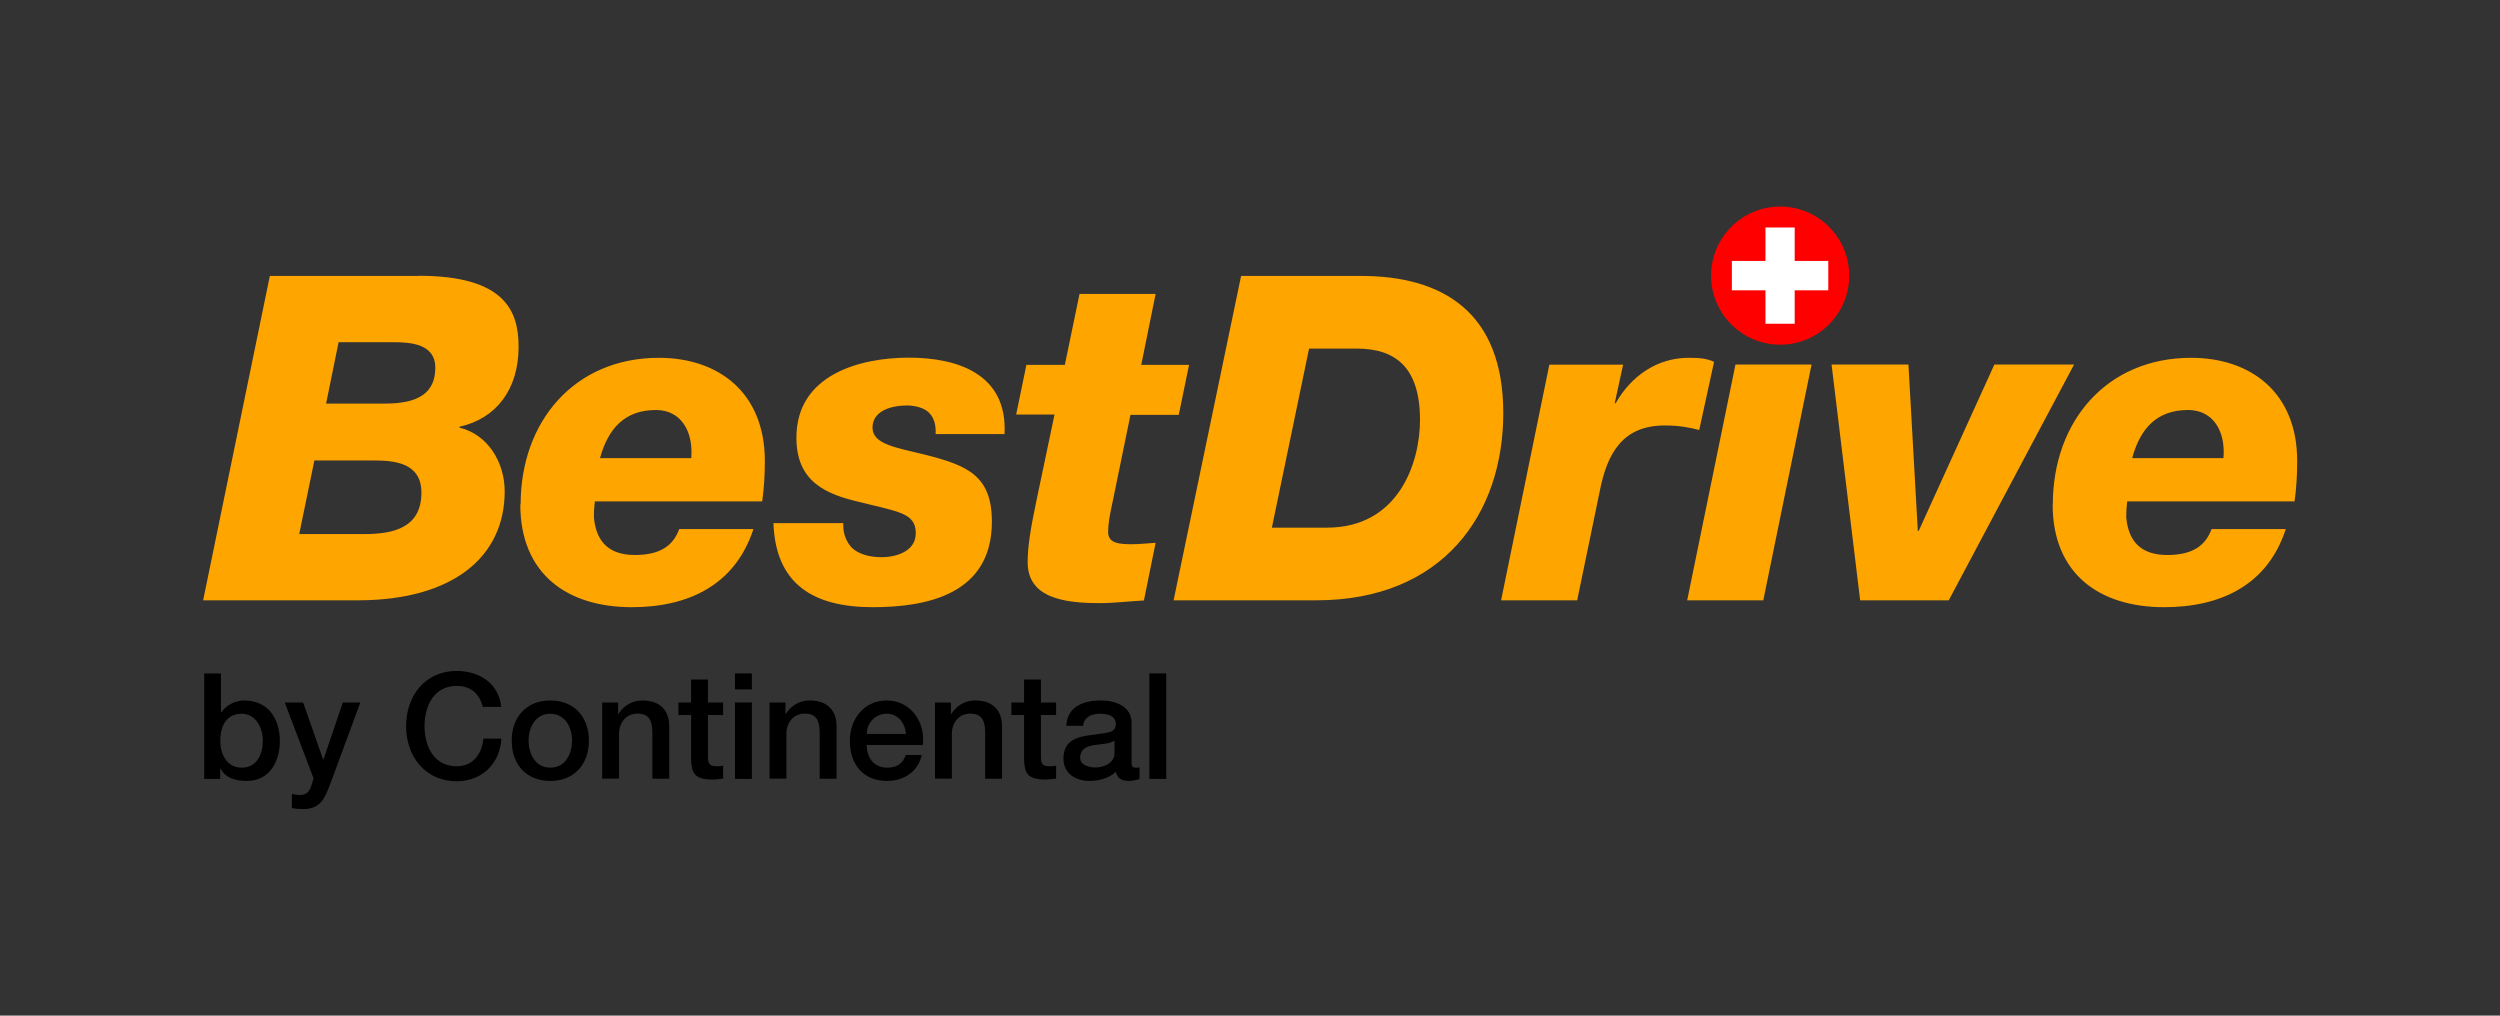 <?xml version="1.0" encoding="UTF-8"?><svg id="Ebene_1" xmlns="http://www.w3.org/2000/svg" viewBox="0 0 160 65"><rect x="0" y="0" width="160" height="65" fill="#333333" stroke="none"/><path d="M26.8,17.66h-9.53l-4.27,20.76h9.99c5.98-.03,9.31-2.76,9.31-6.98,0-1.86-1.09-3.64-2.89-4.07v-.06c2.35-.52,3.78-2.39,3.78-5.12,0-2.27-.86-4.54-6.39-4.54M20.13,29.47h3.75c1.37,0,3.09.14,3.09,2.06,0,2.24-1.78,2.65-3.64,2.65h-4.18l.97-4.71ZM25.17,21.9c1.14,0,2.69.12,2.69,1.63,0,1.6-1.06,2.3-3.21,2.3h-3.78l.8-3.93h3.49ZM33.3,32.29c0,4.45,3.01,6.57,7.13,6.57,3.61,0,6.61-1.4,7.79-5h-4.75c-.37,1.02-1.17,1.66-2.83,1.66s-2.49-.84-2.63-2.41c0-.49.03-.73.06-1.02h10.71c.12-.84.17-1.69.17-2.59,0-4.36-2.95-6.6-6.78-6.6-5.38,0-8.85,4.04-8.85,9.39M38.4,29.32c.52-1.89,1.58-3.08,3.58-3.08,1.63,0,2.4,1.4,2.26,3.08h-5.84ZM53.97,33.48h-4.47c.14,3.93,2.58,5.38,6.36,5.38,3.49,0,7.62-.84,7.62-5.47,0-2.97-1.58-3.61-4.32-4.3-1.75-.44-3.32-.64-3.32-1.72s1.2-1.42,2.21-1.42c.54,0,1.17.17,1.46.52.29.32.4.79.37,1.31h4.41c.2-3.87-3.04-4.89-6.13-4.89s-7.19,1.07-7.19,5.12c0,2.85,1.92,3.63,4.09,4.13,2.38.61,3.55.67,3.55,1.98,0,1.22-1.35,1.54-2.18,1.54-.77,0-1.46-.18-1.92-.61-.34-.38-.57-.87-.54-1.57M65.03,26.53h2.46l-1.15,5.47c-.37,1.77-.57,2.94-.57,3.98,0,2.3,2.35,2.62,4.61,2.62.94,0,1.86-.12,2.83-.17l.75-3.69c-.52.03-1,.09-1.52.09-.83,0-1.52-.06-1.52-.78,0-.52.11-1.13.26-1.8l1.17-5.7h3.09l.66-3.2h-3.06l.92-4.54h-4.87l-.94,4.54h-2.46l-.66,3.2ZM79.43,17.66l-4.32,20.76h9.13c8.1,0,11.97-5.52,11.97-11.98s-3.87-8.78-9.11-8.78h-7.67ZM81.4,33.77l2.38-11.46h3.06c2.46,0,4.04,1.19,4.04,4.57,0,2.71-1.35,6.89-5.96,6.89h-3.52ZM99.16,23.33l-3.09,15.09h4.87l1.43-6.92c.49-2.56,1.52-4.27,4.18-4.27.92,0,1.54.12,2.2.29l.95-4.36c-.49-.23-.97-.26-1.63-.26-1.98,0-3.66,1.13-4.67,2.91h-.06l.54-2.47h-4.72ZM111.07,23.33l-3.09,15.09h4.87l3.09-15.09h-4.87ZM122.15,23.33h-4.93l1.83,15.09h5.67l8.02-15.09h-5.1l-4.84,10.64h-.06l-.6-10.64ZM131.37,32.29c0,4.45,3.01,6.57,7.13,6.57,3.61,0,6.62-1.4,7.79-5h-4.75c-.37,1.02-1.17,1.66-2.83,1.66s-2.49-.84-2.63-2.41c0-.49.03-.73.06-1.02h10.71c.12-.84.17-1.69.17-2.59,0-4.36-2.95-6.6-6.79-6.6-5.38,0-8.85,4.04-8.85,9.39M136.46,29.32c.51-1.89,1.57-3.08,3.58-3.08,1.63,0,2.41,1.4,2.26,3.08h-5.84Z" fill="orange"/><path d="M15.47,45.68c-.91,0-1.37.68-1.37,1.73,0,.98.5,1.72,1.37,1.72.98,0,1.35-.87,1.35-1.72s-.46-1.73-1.35-1.73M13.06,43.1h1.08v2.5h.02c.3-.47.9-.77,1.46-.77,1.54,0,2.29,1.16,2.29,2.6,0,1.32-.67,2.55-2.11,2.55-.66,0-1.37-.16-1.69-.8h-.02v.67h-1.02v-6.75Z"/><path d="M18.22,44.96h1.18l1.28,3.65h.02l1.24-3.65h1.12l-1.9,5.15c-.35.88-.59,1.67-1.73,1.67-.25,0-.5-.02-.75-.06v-.91c.18.03.33.07.51.07.49,0,.63-.27.76-.68l.12-.38-1.85-4.87Z"/><path d="M30.9,45.24c-.2-.78-.7-1.34-1.68-1.34-1.45,0-2.05,1.28-2.05,2.57s.6,2.57,2.05,2.57c1.06,0,1.62-.78,1.72-1.77h1.15c-.1,1.61-1.24,2.73-2.87,2.73-2.01,0-3.23-1.6-3.23-3.53s1.22-3.53,3.23-3.53c1.53,0,2.71.85,2.86,2.3h-1.18Z"/><path d="M36.61,47.4c0-.84-.43-1.72-1.39-1.72s-1.39.88-1.39,1.72.43,1.73,1.39,1.73,1.39-.88,1.39-1.73M32.75,47.4c0-1.48.91-2.57,2.47-2.57s2.47,1.09,2.47,2.57-.91,2.58-2.47,2.58-2.47-1.08-2.47-2.58"/><path d="M38.54,44.96h1.02v.72l.02.02c.33-.54.88-.87,1.52-.87,1.07,0,1.73.56,1.73,1.66v3.35h-1.08v-3.07c-.03-.77-.31-1.1-.95-1.1-.72,0-1.18.57-1.18,1.28v2.88h-1.08v-4.89Z"/><path d="M43.42,44.96h.81v-1.47h1.08v1.47h.97v.8h-.97v2.61c0,.44.04.67.52.67.15,0,.3,0,.45-.04v.83c-.24.03-.46.06-.7.06-1.13,0-1.32-.43-1.35-1.25v-2.88h-.81v-.8Z"/><path d="M47.04,44.96h1.08v4.89h-1.08v-4.89ZM47.04,43.1h1.08v1.02h-1.08v-1.02Z"/><path d="M49.25,44.96h1.02v.72l.02.02c.33-.54.88-.87,1.52-.87,1.07,0,1.73.56,1.73,1.66v3.35h-1.08v-3.07c-.03-.77-.31-1.1-.95-1.1-.72,0-1.18.57-1.18,1.28v2.88h-1.08v-4.89Z"/><path d="M57.98,46.97c-.05-.68-.49-1.29-1.23-1.29s-1.26.57-1.28,1.29h2.51ZM55.47,47.68c0,.77.42,1.45,1.31,1.45.63,0,1-.27,1.19-.81h1.02c-.23,1.07-1.15,1.66-2.21,1.66-1.54,0-2.39-1.06-2.39-2.57,0-1.39.91-2.58,2.36-2.58,1.54,0,2.49,1.39,2.31,2.85h-3.59Z"/><path d="M59.84,44.96h1.02v.72l.02.02c.33-.54.88-.87,1.52-.87,1.07,0,1.73.56,1.73,1.66v3.35h-1.08v-3.07c-.03-.77-.31-1.1-.95-1.1-.72,0-1.18.57-1.18,1.28v2.88h-1.08v-4.89Z"/><path d="M64.73,44.96h.81v-1.47h1.08v1.47h.97v.8h-.97v2.61c0,.44.04.67.52.67.15,0,.3,0,.45-.04v.83c-.24.03-.46.06-.7.06-1.13,0-1.32-.43-1.35-1.25v-2.88h-.81v-.8Z"/><path d="M71.33,47.4c-.33.22-.84.21-1.32.29-.46.07-.88.25-.88.81,0,.49.61.62.99.62.47,0,1.21-.25,1.21-.93v-.8ZM72.41,48.76c0,.26.06.37.26.37h.11s.09,0,.15-.02v.75c-.16.06-.5.12-.68.12-.44,0-.75-.15-.83-.59-.43.42-1.11.59-1.69.59-.88,0-1.67-.47-1.67-1.43,0-1.22.97-1.42,1.88-1.52.78-.15,1.47-.05,1.47-.69,0-.57-.59-.66-1.01-.66-.6,0-1.03.25-1.08.77h-1.08c.08-1.26,1.13-1.62,2.22-1.62.95,0,1.96.39,1.96,1.42v2.51Z"/><rect x="73.56" y="43.1" width="1.08" height="6.75"/><path d="M113.93,22.06c2.44,0,4.42-1.98,4.42-4.42s-1.98-4.42-4.42-4.42-4.42,1.98-4.42,4.42,1.98,4.42,4.42,4.42" fill="red"/><polygon points="117.01 16.7 114.86 16.7 114.86 14.56 112.99 14.56 112.99 16.7 110.84 16.7 110.84 18.58 112.99 18.58 112.99 20.72 114.86 20.72 114.86 18.58 117.01 18.58 117.01 16.7" fill="#fff"/></svg>
